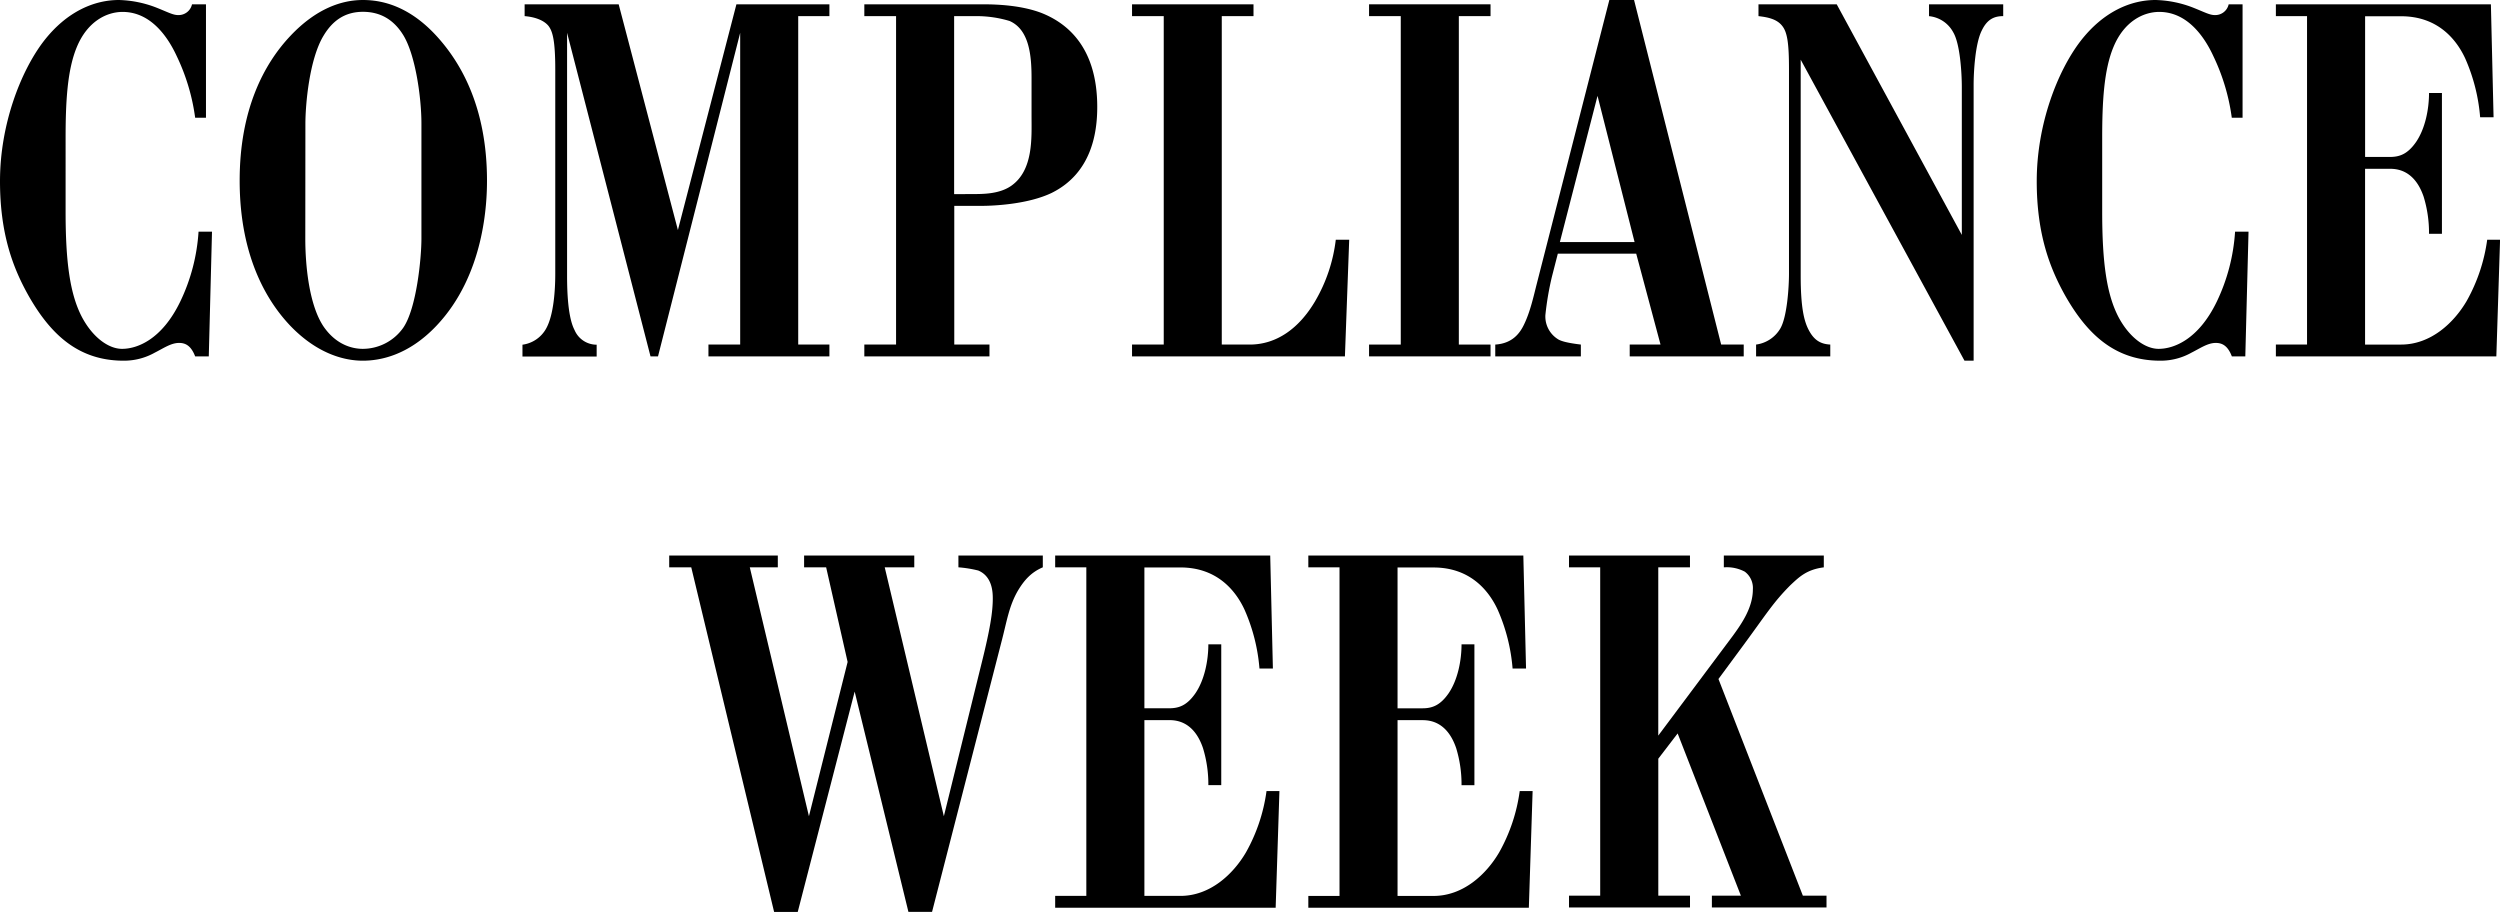 <svg xmlns="http://www.w3.org/2000/svg" viewBox="0 0 730.19 266.35"><title>complianceweek_1</title><path d="M57,34.38a59.83,59.83,0,0,0-5.34-17.9c-1.88-4.08-6.75-13-15.85-13-4.56,0-10.21,2.67-13.35,10.21-2.83,6.75-3.3,16.17-3.3,26.69V61.86c0,14.6,1.26,24.17,4.87,30.93,3.14,5.8,7.69,9.1,11.62,9.1,4.39,0,11.62-2.67,17-13.81a55.18,55.18,0,0,0,5.34-20.41h3.93l-.94,36.42H57c-1.26-3.3-3-3.93-4.71-3.93-2.35,0-4.55,1.57-7.06,2.83a18.39,18.39,0,0,1-9.11,2.36c-13,0-21.19-7.38-27.79-19C3.93,78.5,0,68.61,0,52.91c0-16.49,6-32,12.72-40.82C19.62,3.14,27.79,0,34.7,0A32.34,32.34,0,0,1,46,2.35c3.14,1.26,4.55,2.05,6,2.05a4,4,0,0,0,4.08-3.14h4.08V34.38Z"/><path d="M84.78,10.52C92.47,2.35,100,0,106,0c9.27,0,16.33,4.87,21.51,10.52C140,24.18,142.24,41.13,142.24,52.75c0,6.28-.63,27.48-14.76,42.39-8.32,8.79-16.64,10.21-21.51,10.21-6.12,0-13.81-2.52-21.19-10.21C78.81,88.86,70,76,70,52.75,70,32,77.09,18.68,84.78,10.52Zm4.39,59.19c0,7.38,1,19.46,5.5,25.9,3.92,5.5,8.79,6.28,11.3,6.28a14.51,14.51,0,0,0,11.78-6.12c3.92-5.65,5.34-20.41,5.34-26.06V36.11c0-7.54-1.73-20.1-5.34-25.91C114.92,5.65,111,3.45,106,3.45c-5.49,0-9,2.83-11.46,6.91-4.24,6.91-5.34,20.41-5.34,25.75Z"/><path d="M180.7,1.26,198,67.19,215.09,1.26h27.16V4.71h-9.11v95.93h9.11v3.45H206.92v-3.45h9.27V9.58l-24,94.51H190L165.63,9.58v71c0,11.3,1.57,14.6,2.2,15.86a7,7,0,0,0,6.44,4.24v3.45H152.6v-3.45a9.3,9.3,0,0,0,6.91-4.71c2.2-3.93,2.67-11.15,2.67-16V20.25c0-8.48-.79-11.14-2-12.71C159,6.12,156.68,5,153.23,4.71V1.26Z"/><path d="M287.15,1.26c5.18,0,11.62.47,17,2.51,6.76,2.67,16.33,9.26,16.33,27.47,0,7.38-1.57,19.31-13.34,25.12-6.91,3.3-16.8,3.77-20.57,3.77h-7.85v40.51H289v3.45H252.45v-3.45h9.27V4.71h-9.27V1.26Zm-3,55.42c3,0,7.69,0,11.14-2.36,6.6-4.55,6-14.13,6-20.41V22.76c0-6.43-.63-14.13-6.44-16.64a33.45,33.45,0,0,0-9.57-1.41h-6.6v52Z"/><path d="M366.12,1.26V4.71h-9.27v95.93H365c7.85,0,14.44-4.71,19.15-12.72a46.28,46.28,0,0,0,6-17.9h3.92l-1.25,34.07H330.64v-3.45h9.26V4.71h-9.26V1.26Z"/><path d="M435.35,1.26V4.71h-9.26v95.93h9.26v3.45H399.87v-3.45h9.26V4.71h-9.26V1.26Z"/><path d="M455,74.1l-1.73,6.75A86.79,86.79,0,0,0,451.37,92a7.81,7.81,0,0,0,3.92,7.22c.94.47,2.51.94,6.44,1.42v3.45h-25v-3.45c5-.32,7.22-3.3,8.47-6,1.73-3.61,2.67-7.85,3.62-11.62L470.05,0h7.22l25.44,100.64h6.59v3.45H476v-3.45H485L477.9,74.1ZM466.6,28l-11,42.7h21.82Z"/><path d="M536.46,1.26,573,68.61V25.43c0-3.92-.47-12.56-2.51-16a9,9,0,0,0-7.07-4.71V1.26h21.67V4.71c-2.67,0-4.71.94-6.28,4.24-1.89,3.77-2.36,11.93-2.36,15.86v80.54h-2.67L525.94,17.43V80.54c0,9.11.94,13.19,2.35,15.86s3.15,4.08,6.29,4.24v3.45H512.91v-3.45A9.69,9.69,0,0,0,520,95.93c2-3.46,2.52-12.25,2.52-16V20.25c0-7.53-.47-10.83-2-12.71-1.57-2-4.24-2.52-6.91-2.83V1.26Z"/><path d="M651.85,34.38a59.83,59.83,0,0,0-5.34-17.9c-1.88-4.08-6.75-13-15.85-13-4.55,0-10.21,2.67-13.35,10.21C614.49,20.41,614,29.83,614,40.35V61.86c0,14.6,1.25,24.17,4.86,30.93,3.14,5.8,7.7,9.1,11.62,9.1,4.4,0,11.62-2.67,17-13.81a55.38,55.38,0,0,0,5.33-20.41h3.93l-.94,36.42h-3.93c-1.25-3.3-3-3.93-4.71-3.93-2.35,0-4.55,1.57-7.06,2.83a18.35,18.35,0,0,1-9.11,2.36c-13,0-21.19-7.38-27.79-19-4.39-7.85-8.32-17.74-8.32-33.44,0-16.49,6-32,12.72-40.82C614.49,3.14,622.65,0,629.56,0a32.29,32.29,0,0,1,11.3,2.35c3.14,1.26,4.56,2.05,6,2.05a4,4,0,0,0,4.08-3.14H655V34.38Z"/><path d="M727.53,1.26l.78,33h-3.92A52.85,52.85,0,0,0,720,17c-2.2-4.71-7.38-12.25-18.68-12.25H690.79V45.84H698c2.83,0,5.18-.78,7.69-4.39,2.67-3.93,3.77-9.58,3.77-14.29h3.77V68.29h-3.77a36.17,36.17,0,0,0-1.57-10.83c-2.67-7.85-7.85-8.16-9.89-8.16h-7.22v51.34h10.52c8.63,0,15.38-6.28,19.15-12.72a50.24,50.24,0,0,0,6-17.9h3.76l-1.09,34.07H664.73v-3.45h9.1V4.71h-9.1V1.26Z"/><path d="M227.18,162.26v3.45H219l17.27,72.69,11.3-45.06-6.27-27.63h-6.44v-3.45h32.18v3.45h-8.63l17.27,72.69,11-44.59c2.51-10.05,3.29-15.07,3.29-19,0-1.89-.15-6.44-4.23-8.17a35,35,0,0,0-5.81-.94v-3.45h24.65v3.45c-3.3,1.41-5.34,3.61-7.23,6.75-2.67,4.55-3.29,9.11-4.86,15.07l-20.26,78.82h-6.9L249.63,202,233,266.35h-6.9L201.9,165.71h-6.44v-3.45Z"/><path d="M371,162.26l.78,33h-3.92a52.85,52.85,0,0,0-4.4-17.27c-2.2-4.71-7.38-12.25-18.68-12.25H334.25v41.13h7.22c2.83,0,5.18-.78,7.69-4.39,2.67-3.93,3.77-9.58,3.77-14.29h3.77v41.13h-3.77a36.17,36.17,0,0,0-1.57-10.83c-2.67-7.85-7.85-8.16-9.89-8.16h-7.22v51.34h10.52c8.63,0,15.38-6.28,19.15-12.72a50.24,50.24,0,0,0,6-17.9h3.77l-1.1,34.07H308.19v-3.45h9.1V165.71h-9.1v-3.45Z"/><path d="M444.93,162.26l.79,33h-3.93A52.81,52.81,0,0,0,437.4,178c-2.2-4.71-7.38-12.25-18.69-12.25H408.19v41.13h7.23c2.82,0,5.18-.78,7.69-4.39,2.67-3.93,3.77-9.58,3.77-14.29h3.76v41.13h-3.76a36.17,36.17,0,0,0-1.57-10.83c-2.67-7.85-7.85-8.16-9.89-8.16h-7.23v51.34h10.52c8.64,0,15.39-6.28,19.16-12.72a50.22,50.22,0,0,0,6-17.9h3.77l-1.1,34.07H382.13v-3.45h9.11V165.71h-9.11v-3.45Z"/><path d="M493.6,162.26v3.45h-9.26v49.14l21.82-29.2c2.51-3.46,5.81-8.17,5.81-13.5a5.94,5.94,0,0,0-2.36-5.18,11.22,11.22,0,0,0-6.12-1.26v-3.45h29.2v3.45c-5,.63-7.22,2.83-9.73,5.18-5,5-7.07,8.48-13.66,17.43l-7.38,10,24.65,63.28h6.91v3.45H500v-3.45h8.47L490,214.22l-5.65,7.38v40h9.26v3.45H458.27v-3.45h9.11V165.71h-9.11v-3.45Z"/></svg>